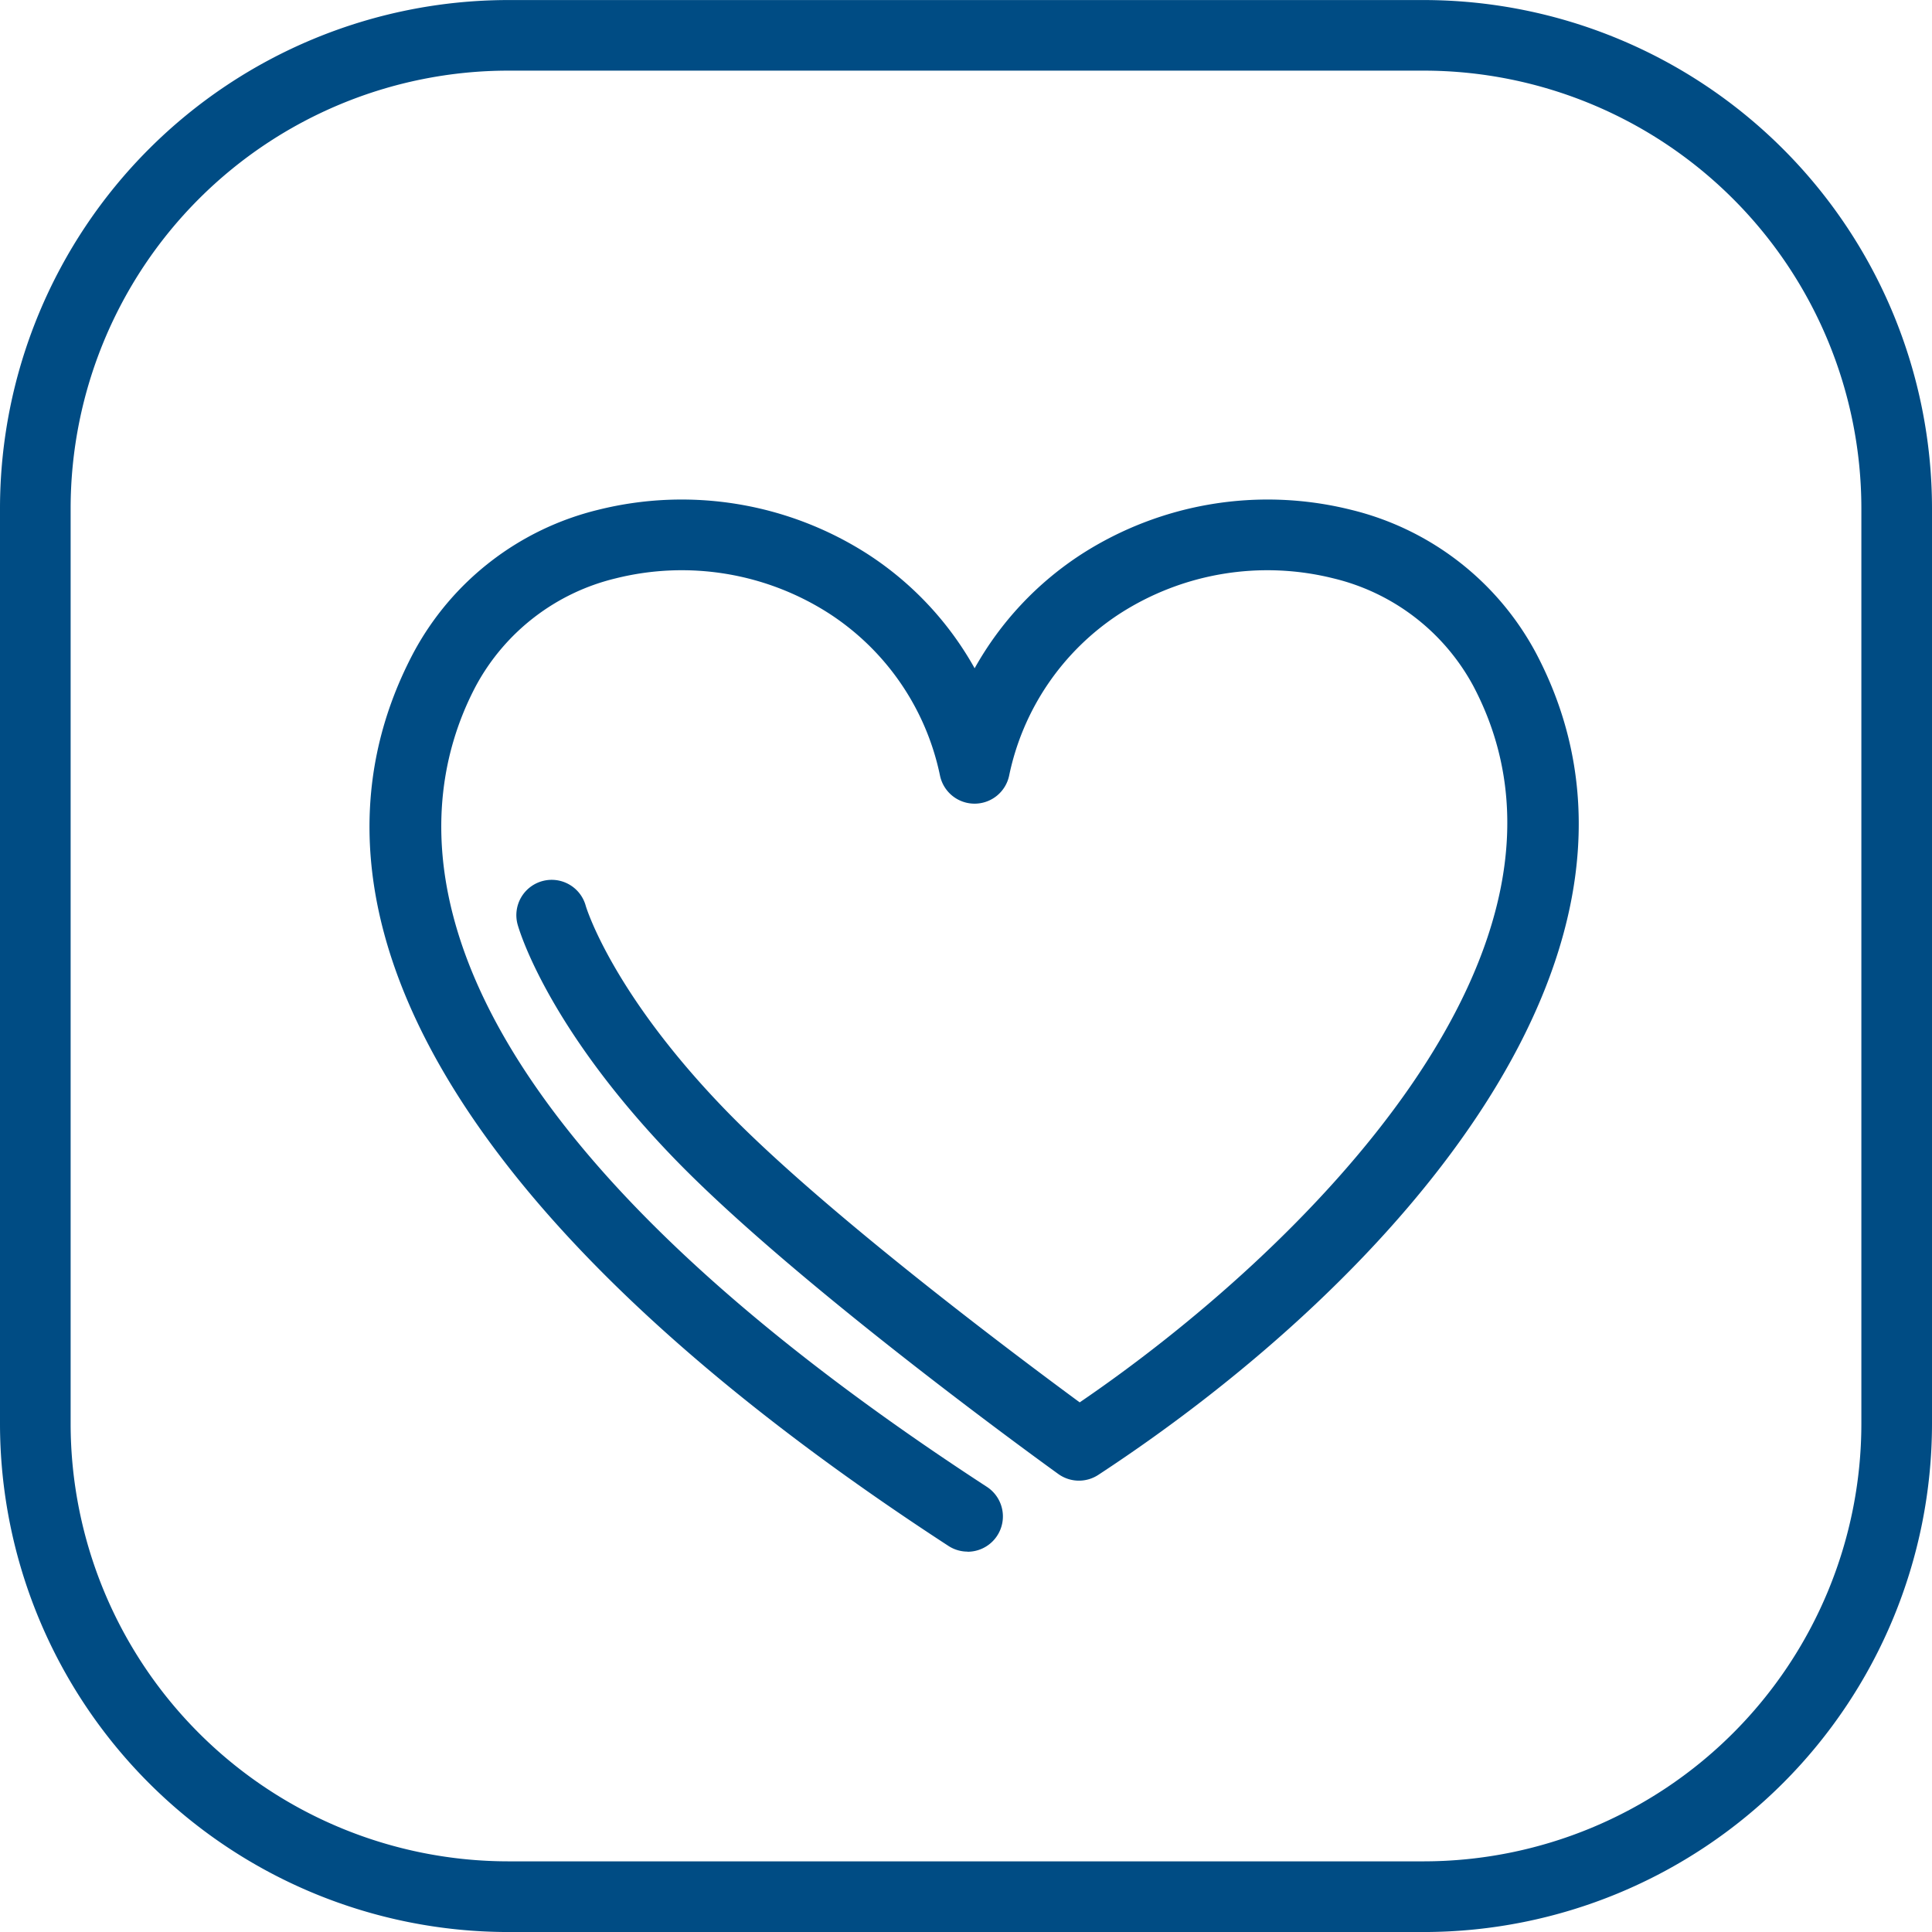 <svg xmlns="http://www.w3.org/2000/svg" width="82.058" height="82.059" viewBox="0 0 82.058 82.059"><defs><style>.a{fill:#004c84;}</style></defs><g transform="translate(-710.427 -1238.911)"><path class="a" d="M770.906,1320.97h-38.9a21.6,21.6,0,0,1-21.579-21.578v-38.9a21.6,21.6,0,0,1,21.579-21.579h38.9a21.6,21.6,0,0,1,21.579,21.579v38.9A21.6,21.6,0,0,1,770.906,1320.97Zm-38.9-79.059a18.6,18.6,0,0,0-18.579,18.579v38.9a18.6,18.6,0,0,0,18.579,18.578h38.9a18.6,18.6,0,0,0,18.579-18.578v-38.9a18.6,18.6,0,0,0-18.579-18.579Z"/><path class="a" d="M751.524,1304.813a1.489,1.489,0,0,1-.817-.244c-20.521-13.359-28.589-26.833-22.717-37.936a12.156,12.156,0,0,1,7.84-6.068,14.625,14.625,0,0,1,11.46,1.887,13.772,13.772,0,0,1,4.533,4.843,13.785,13.785,0,0,1,4.534-4.843,14.623,14.623,0,0,1,11.459-1.887,12.154,12.154,0,0,1,7.841,6.068c6.6,12.471-5.887,26.6-18.581,34.92a1.5,1.5,0,0,1-1.7-.037c-.452-.326-11.126-8.023-16.351-13.441-5.394-5.594-6.567-9.732-6.614-9.9a1.5,1.5,0,1,1,2.895-.789c.007.026,1.079,3.635,5.879,8.612,4.213,4.369,12.459,10.532,15.1,12.476,9.352-6.372,22.577-19.348,16.714-30.434a9.182,9.182,0,0,0-5.941-4.565,11.572,11.572,0,0,0-9.07,1.5,10.818,10.818,0,0,0-4.7,6.881,1.5,1.5,0,0,1-1.468,1.189h0a1.5,1.5,0,0,1-1.468-1.19,10.81,10.81,0,0,0-4.7-6.88,11.573,11.573,0,0,0-9.071-1.5,9.181,9.181,0,0,0-5.939,4.565c-2.923,5.527-3.991,17.295,21.7,34.021a1.5,1.5,0,0,1-.82,2.757Z"/></g></svg>